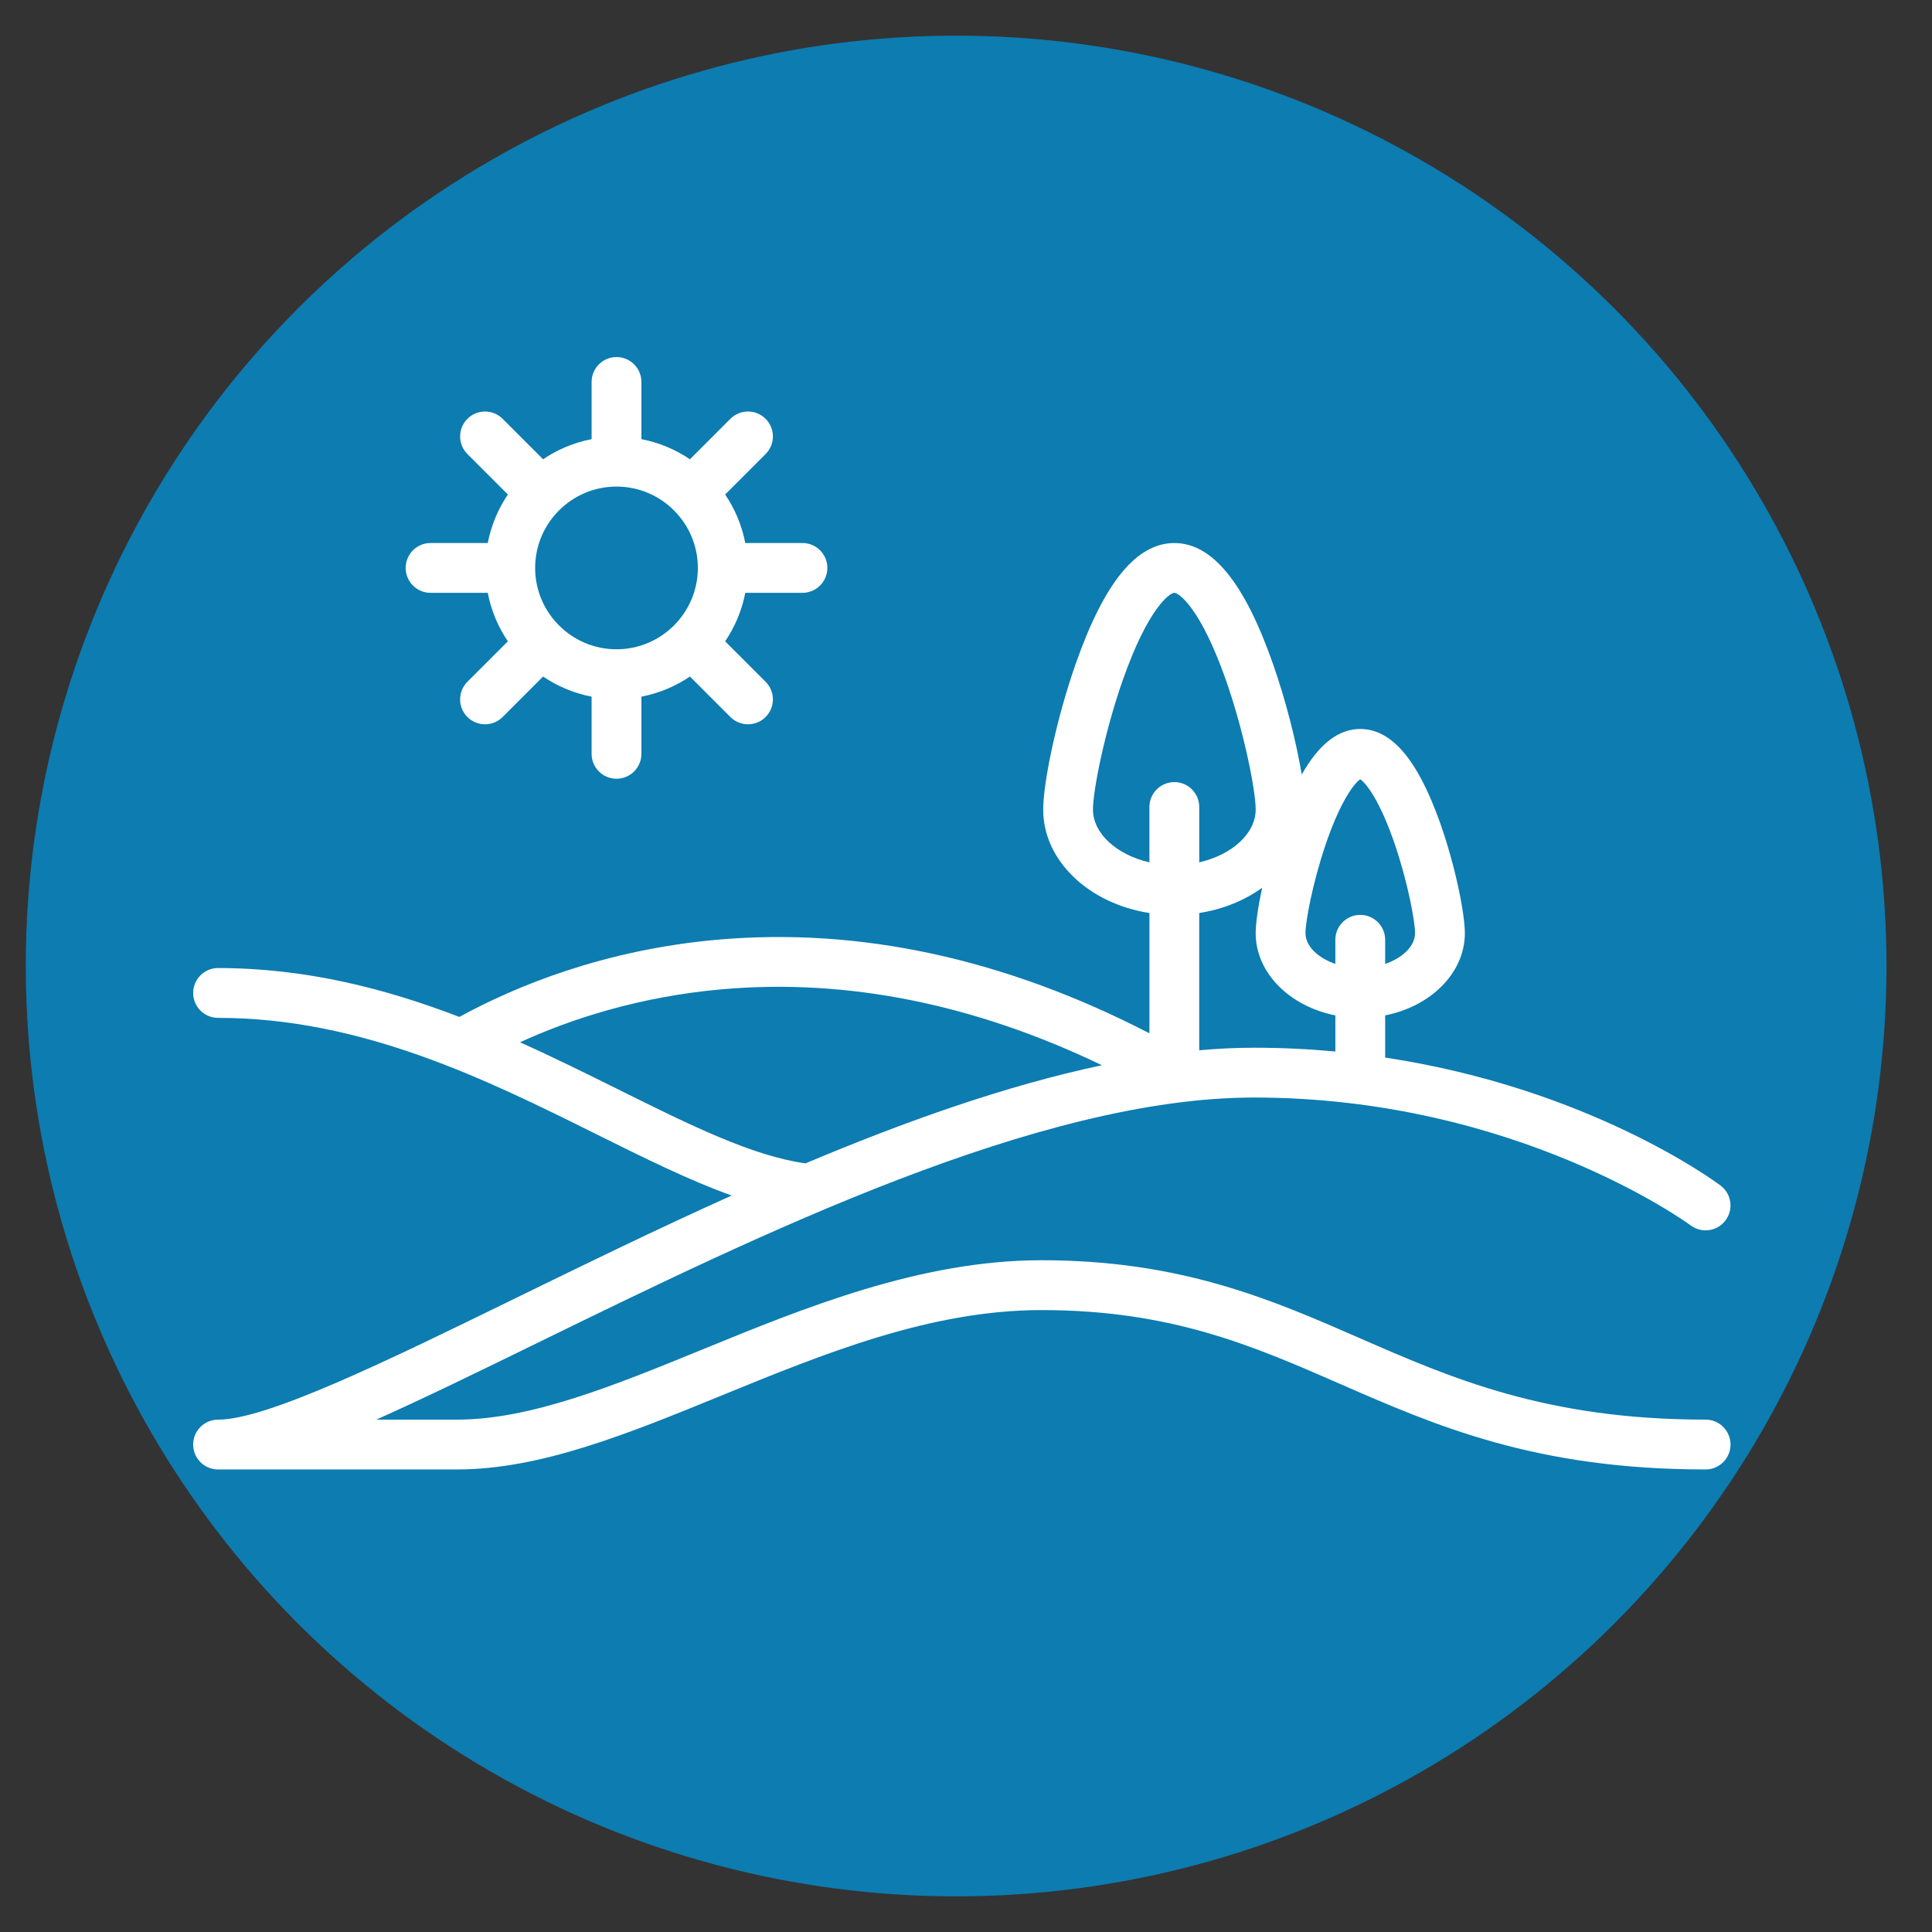 <?xml version="1.0" encoding="utf-8"?>
<!-- Generator: Adobe Illustrator 15.0.0, SVG Export Plug-In . SVG Version: 6.00 Build 0)  -->
<!DOCTYPE svg PUBLIC "-//W3C//DTD SVG 1.1//EN" "http://www.w3.org/Graphics/SVG/1.1/DTD/svg11.dtd">
<svg xmlns="http://www.w3.org/2000/svg" xmlns:xlink="http://www.w3.org/1999/xlink" version="1.1" id="Layer_1" x="0px" y="0px" width="150px" height="150px" viewBox="0 0 150 150" xml:space="preserve">
<rect x="0" y="0" width="150" height="150" fill="#333333" stroke="none"/>
<circle fill="#0C7CB1" cx="74.234" cy="75" r="72.233"/>
<g>
	<path fill="#FFFFFF" d="M132.422,110.219c-12.384,0-19.75-3.221-26.875-6.335c-6.791-2.97-13.814-6.04-24.685-6.04   c-9.388,0-18.39,3.683-26.332,6.931c-6.846,2.799-13.312,5.444-19.04,5.444h-6.276c3.666-1.634,7.847-3.678,12.421-5.912   c17.411-8.508,39.077-19.095,55.726-19.095c20.358,0,33.77,9.827,33.903,9.927c0.853,0.639,2.063,0.465,2.704-0.388   c0.641-0.854,0.468-2.067-0.387-2.707c-0.485-0.364-10.241-7.548-26.037-9.935v-3.274c3.546-0.704,6.187-3.298,6.187-6.384   c0-1.51-0.735-5.214-1.923-8.567c-1.737-4.903-3.765-7.286-6.198-7.286c-1.698,0-3.199,1.165-4.544,3.538   c-0.395-2.375-1.178-5.586-2.234-8.597c-2.211-6.31-4.717-9.377-7.657-9.377s-5.445,3.067-7.658,9.377   c-1.56,4.448-2.525,9.335-2.525,11.312c0,3.981,3.557,7.308,8.25,8.036v9.338c-11.201-5.788-22.45-8.235-33.483-7.271   c-8.915,0.78-15.795,3.65-20.094,6c-5.709-2.192-11.907-3.795-18.735-3.795c-1.067,0-1.933,0.865-1.933,1.934   c0,1.067,0.866,1.934,1.933,1.934c11.19,0,20.879,4.812,29.427,9.06c3.762,1.867,7.203,3.576,10.452,4.733   c-5.853,2.631-11.556,5.417-16.87,8.013c-9.879,4.828-19.21,9.388-23.009,9.388c-1.067,0-1.933,0.865-1.933,1.933   c0,1.068,0.866,1.934,1.933,1.934h18.562c6.489,0,13.296-2.784,20.504-5.731c7.984-3.265,16.241-6.643,24.868-6.643   c10.062,0,16.413,2.776,23.138,5.715c7.487,3.274,15.23,6.659,28.422,6.659c1.068,0,1.934-0.865,1.934-1.934   C134.355,111.084,133.49,110.219,132.422,110.219L132.422,110.219z M97.361,81.345c-1.391,0-2.81,0.069-4.253,0.198V70.886   c1.855-0.288,3.534-0.981,4.885-1.962c-0.323,1.505-0.503,2.783-0.503,3.527c0,3.086,2.642,5.68,6.188,6.384v2.804   C101.654,81.451,99.549,81.345,97.361,81.345z M102.88,65.692c1.208-3.6,2.316-4.915,2.73-5.192   c0.414,0.277,1.524,1.592,2.732,5.192c0.979,2.924,1.522,5.852,1.522,6.758c0,1.006-0.968,1.923-2.32,2.388v-1.872   c0-1.067-0.866-1.934-1.935-1.934c-1.066,0-1.933,0.866-1.933,1.934v1.872c-1.353-0.465-2.32-1.382-2.32-2.388   C101.357,71.544,101.9,68.616,102.88,65.692z M84.858,62.85c0-1.442,0.878-5.956,2.309-10.033c1.976-5.637,3.665-6.79,4.008-6.79   c0.344,0,2.031,1.152,4.009,6.789c1.429,4.078,2.307,8.592,2.307,10.034c0,1.882-1.87,3.528-4.382,4.102v-4.297   c0-1.067-0.865-1.933-1.934-1.933c-1.067,0-1.934,0.866-1.934,1.933v4.297C86.729,66.379,84.858,64.732,84.858,62.85z    M48.077,84.621c-2.472-1.228-5.036-2.501-7.707-3.7c3.906-1.783,9.228-3.548,15.725-4.116c9.667-0.845,19.556,1.141,29.459,5.9   c-7.445,1.572-15.294,4.367-23.02,7.619C58.393,89.741,53.6,87.364,48.077,84.621z"/>
	<path fill="#FFFFFF" d="M33.429,46.027h4.44c0.265,1.373,0.804,2.649,1.562,3.766l-3.142,3.141c-0.755,0.755-0.755,1.98,0,2.734   c0.377,0.377,0.873,0.566,1.368,0.566c0.494,0,0.989-0.188,1.367-0.566l3.141-3.142c1.118,0.758,2.394,1.298,3.767,1.563v4.439   c0,1.068,0.866,1.933,1.933,1.933c1.068,0,1.934-0.865,1.934-1.933v-4.439c1.373-0.266,2.649-0.805,3.767-1.563l3.141,3.142   c0.377,0.377,0.872,0.566,1.367,0.566c0.495,0,0.989-0.188,1.367-0.566c0.755-0.755,0.755-1.979,0-2.734l-3.142-3.141   c0.758-1.117,1.298-2.393,1.563-3.766h4.44c1.067,0,1.933-0.866,1.933-1.934c0-1.068-0.866-1.934-1.933-1.934h-4.44   c-0.265-1.373-0.805-2.649-1.563-3.766l3.142-3.142c0.755-0.755,0.755-1.979,0-2.734c-0.755-0.755-1.979-0.755-2.734,0   l-3.141,3.141c-1.117-0.757-2.394-1.297-3.767-1.562v-4.44c0-1.067-0.866-1.934-1.934-1.934c-1.067,0-1.933,0.866-1.933,1.934v4.44   c-1.373,0.265-2.649,0.805-3.767,1.562l-3.141-3.141c-0.755-0.755-1.979-0.755-2.734,0c-0.755,0.755-0.755,1.979,0,2.734   l3.142,3.142c-0.758,1.117-1.297,2.394-1.562,3.766h-4.44c-1.068,0-1.934,0.866-1.934,1.934   C31.495,45.161,32.36,46.027,33.429,46.027z M47.865,37.778c3.482,0,6.316,2.833,6.316,6.316s-2.834,6.316-6.316,6.316   s-6.316-2.833-6.316-6.316S44.382,37.778,47.865,37.778z"/>
</g>
</svg>
